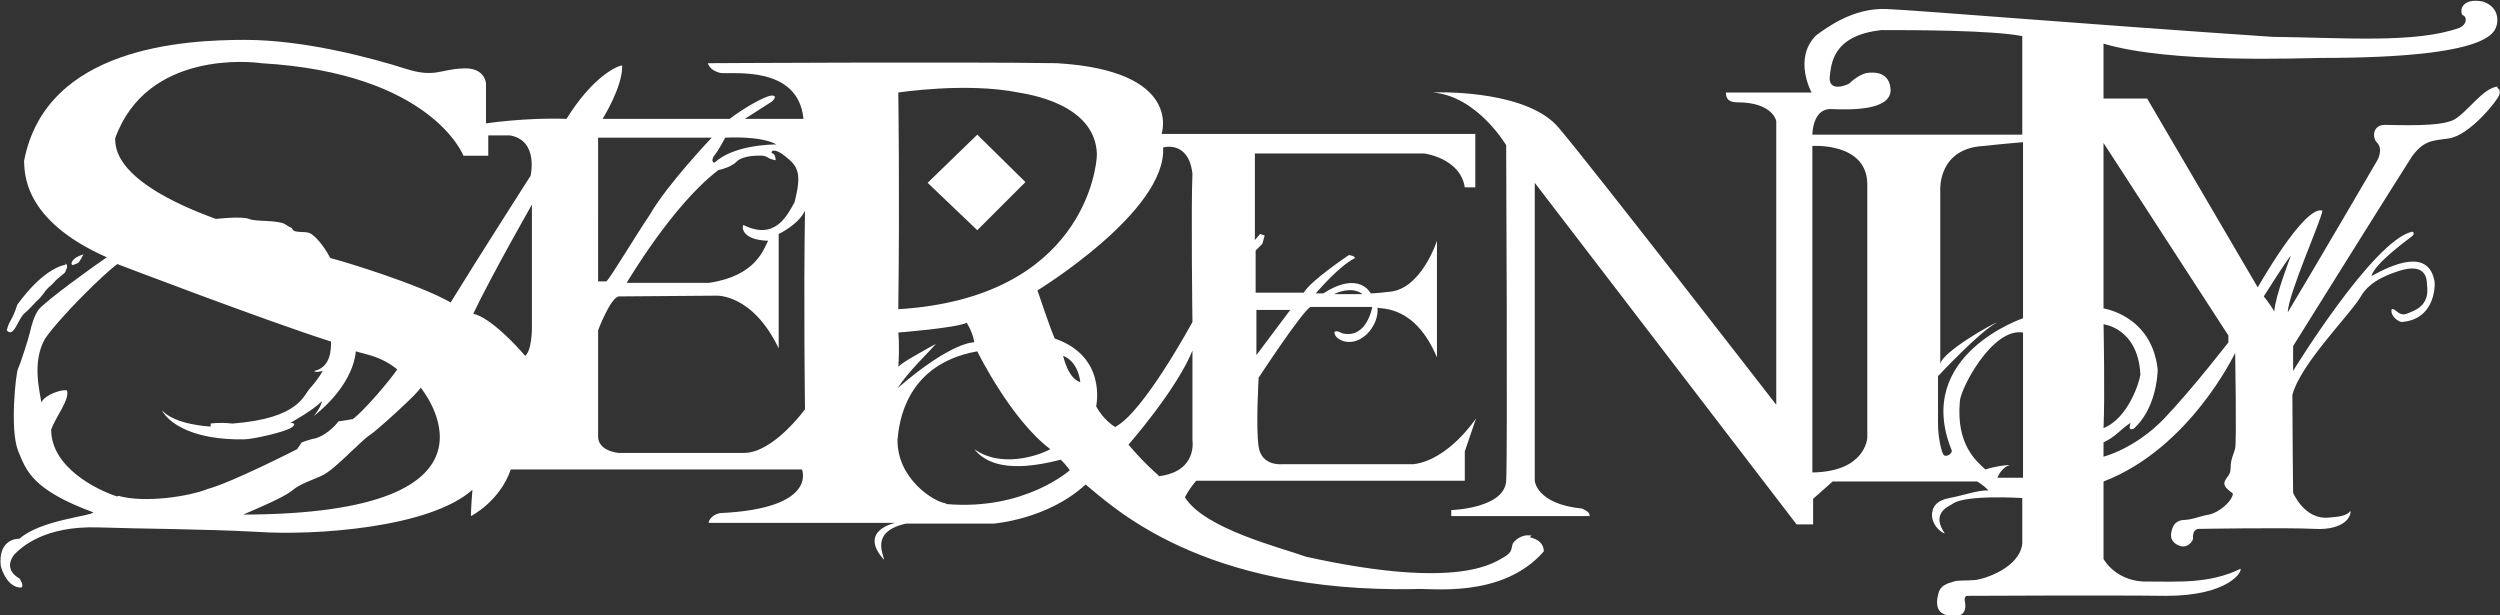 <svg viewBox="0 0 332.3 81.8" xmlns="http://www.w3.org/2000/svg"><rect x="0" y="0" width="332.3" height="81.8" fill="#333333" stroke="none"/><g fill="#fff"><path d="m129.9 17.9 6.4 6.3-6.4 6.4-6.6-6.3z"/><path d="m11.2 33.8s-1.5.3-1.7 1.2c0 .5.6 0 .8 0s.8-1.2.8-1.2z"/><path d="m8.7 35.2s-2.7.2-6.4 5.3c-.3 1-.8 2-1 2.3s-.4 1.1-.4 1.1.4.6.9 0 .9-1.8 1.5-2.3.9-.9 1.5-1.5.3-.2 1-1.1c.6-.9.9-.9 1.4-1.5s1.5-1.2 1.5-1.4.5-.7 0-1.1z"/><path d="m203.6 71.2c-.9-.2-1.9.2-2.5 1-.3.8 0 1.1-1.1 1.8-1.2.6-5.6 4.6-26.4 0-3.3-1.2-13.5-3.7-16.1-7.9.6-1.2 1.5-2.2 1.5-2.2h35.7v-3.9l1.5-4.4s-3.6 5.5-8.3 6.1h-17.5s-2.7.3-3.1-2.3 0-9.2 0-9.2 5.9-9 6.9-9.4h8.2s-.7 4.3-4 3.5c-.7-.4-1.3-.4-.9.3s2.3 1.6 4.2-.2c1-1 1.5-2.3 1.4-3.5.6.2 5-.3 7.9 6.6 0-4.3 0-15.5 0-15.5s-2.1 6.6-6.5 6.8c-1.7.2-2.3.2-2.3.2s-1.5-3.1-6.3 0c-.4 0-1 0-1 0s2.9-3.5 5.2-4.7c0-.3-.8-.4-.8-.4s-5.1 3.4-6 5c-.8 0-6.4 0-6.4 0v-5.6s.9-.9.9-.9l.3-1.1-.6-.2-.7.8v-11.5h22.5s4.8.6 5.4 4.5h1.4v-7.1h-41.7s2.9-8.4-13.9-9.4c-13.1-.2-46.4 0-46.4 0s.2 1 1.7 1.3c1.5.2 10.3-1.1 11 6.1-2.1 0-7.8 0-7.8 0l3.6-2.3s.9-.8 0-.8-4.1 1.9-5.6 3.1c-2.4 0-16.9 0-16.9 0s2.7-4.3 2.6-7.1c-.5 0-3.8 1.3-7.4 7.1-5.4-.2-10.7.6-10.7.6v-5.3s-.1-2.2-3.1-2c-3 .1-3.7 1.3-7.7 0-4.1-1.3-13.2-3.8-21.2-3.8s-26.5.9-29.4 16.1c.1 1.4-.3 7.8 11 12.8-1.5 1-8.3 5.9-9.1 7-.6.9-.9 2-1.1 2.9s-1.3 4.3-1.6 4.9-1.1 8.1 0 10.9c1.1 2.7 1.9 5.2 10 8.2-.2.5-7 1-9.8 3.5-1 0-2.8.6-2.5 3.6.2.8 1 2.9 2.7 2.9.5-.2-.2-1.2-.2-1.2s-2.3-1.1-.7-3.2c1-1 4-3.8 11.1-3.6 5.8.2 14 .2 21.3.6 7.4.5 22.8-.5 28.5-5.6-.2 2.3-.2 3.5-.2 3.5s3.8-1.9 5.3-6.2h38.7s2.2 5.2-10.9 5.8c-1 .2-1.5.9-1.5 1.3h24.8s-5 1-1.5 4.9c0-.7-1.9-3.7 2.9-4.8h11.6s7.2-.5 12.3-5.2c3.7 3 15.4 14.4 43.8 13.9 1.8-.2 11.5 1.4 17.1-5 0-.6-.2-1.5-1.9-1.9zm-22.5-32.1h-3.8c2.6-1.2 3.8 0 3.8 0zm-14.1 2.1h4.5l-4.5 6zm-151.4 24.8c-2.8-.9-8.8-3.9-8.8-8.9.6-1.7 2.5-4 2.1-5.2-.7-.2-3 .6-3.4 1.6-.2-1.4-1.3-5.4.5-8.5 2-2.9 7.9-8.7 9.6-9.9 0 0 19.6 7.5 28.4 10.3 0 1 0 3.4-2.2 3.9 0 .3 1.1 0 1.1 0s-.6 1.1-1.6 2.2c-1 1-1.4 4.1-10.4 4.8-1.8-.2-2.9 0-2.9 0v.4s-4.8-.2-6.5-2.2c1 1.9 4.4 4 10.9 3.9 1.2 0 5.6-1 6.4-1.6s-.2-.6-.2-.6 3.1-1.7 4.2-2.9c-.2 1-1.1 2-1.1 2s5.1-3.7 5.6-8.6c1.2.4 3.3.6 5.5 2.4-1 1.5-4.5 5.6-5.9 6.6-1 .2-1.9.3-1.9.3s-1.3 1.8-3.2 2.3c-.3 0-1.7.5-1.7.5l-.6.9s-8.6 4.4-11.9 5.3c-2.5 1-8.4 1.9-11.9.9zm16.5 2.5c4.4-1.9 5.9-2.6 7-3.5s3.5-1.5 4.4-2.2c.9-.6 2.7-2.3 3.2-2.8.6-.5 1.7-1.7 2.5-2.2s6.8-5.9 6.7-6.3c0 0 14.1 16.9-23.9 16.9zm38.6-24.8s0 2.9-.9 3.6c-1-1.2-4.6-5.1-6.9-5.6 2.6-5.4 7.8-14.5 7.8-14.5v16.4zm-.2-20.3s-7.1 11.1-10.6 16.8c-4.2-2.4-14-5.4-16-5.9-1-1.9-2.1-3-2.7-3.3s-2.1 0-2.3-.5c-.2-.4 0 0-1-.7-1.1-.6-3.9-.3-4.8-.7-1-.4-4.4 0-4.4 0-14-5.1-13.3-9.8-13.4-10.7 4.2-11.7 18.1-10.2 19.4-10 22.7 1.3 26.9 12.3 26.9 12.3h3.3v-2.7s1.5 0 2.9 0c3.9.7 2.7 5.5 2.7 5.5zm33.9-2.6c1.7 1.3 2.2 2.3 1.2 6.1-1 1.8-2.6 5.1-6.8 3-.2.3-.2 2 3.3 2.1-.6 1.1-1.6 4.7-7.9 5.6-4.4 0-10.9 0-10.9 0s6.1-10.4 12.2-15c.6-.1 1.8-.5 2.4-1.1.5-.6 2-.8 2.5-.8s1.1-.1 1.6.2c.4.3 1.1.4 1.1.4s0-.8-.4-.9 0-1 1.7.4zm-9.4-.2c.5-.6 1.4-2.3 1.4-2.3s4.7-.3 6.8.9c-.8 0-5.7.1-8.2 2.4-.3.1-.5-.4 0-1zm-15.5-2.3h15.1s-5.9 6.2-8.2 10.2c-1.9 2.8-5.3 8.5-5.8 8.9-.4 0-1.1 0-1.1 0zm27.5 36.1s-4.2 5.8-8.1 5.8h-16.7s-2.6-.2-2.7-2.1c0-2 0-14.2 0-14.2s1.7-4.5 2.8-4.5 12.9-.1 12.9-.1 4.8-.3 8.3 7c0-9.8 0-15.2 0-15.2s2.6-1.2 3.5-3.1c-.2 11.7 0 26.4 0 26.4zm12.4-42.1s9-1.4 16 0c1 .2 10.2 1.4 10.4 8.2 0 1.8-1.9 19.1-26.4 20.6.2-15.2 0-28.9 0-28.9zm0 36.7c.2-3.4 0-4.8 0-4.8s7.7-.6 9.1-1.3c.9 1.5 1 2.6 1 2.6s-2.9-.2-10.2 6.1c1.5-2.3 4.1-4.7 5.1-5.9-2.1 1.2-5.2 2.8-5.1 3.3zm6.3 17.9c-1.6-.2-6.5-3.3-6.4-8.5.2-2.1 1-10 10.6-11.7 0 0 4.4 9 9.7 13-.4.3-6 2.9-10.1 0 1.5 1.9 4.6 3.2 11.5 1.4.8.8 1.2 1.4 1.2 1.4s-6 5.4-16.4 4.5zm15.6-19.6s1.9.5 2.3 3.5c-.6-.2-1.6-.8-2.3-3.5zm7 9.5c-1.7-1-2.6-2.8-2.6-2.8s1.5-6.6-5.5-9c-.6-1.3-2.3-6.4-2.3-6.4s17.2-10.5 16.7-19c0 0 3.4-1 3.9 3.5-.2 4.5 0 19.7 0 19.7s-6.5 12-10.2 13.9zm5.7 6.4c-2.2-1.9-4-4.1-4-4.1s6.4-7.3 8.5-12.5v11.9s.7 4.2-4.5 4.8z"/><path d="m332 11.5c-2 .2-3.9 3.3-5.8 4.4-1.8 1-7.5.7-9.2.7s-1.7 1.8-1 2.4c.8.9 0 2.3 0 2.3s-8.7 14.9-11.9 20.2c0-2.3 4.4-12.1 4.6-13.5-2.4-.8-8.6 10.2-8.6 10.2l-14.7-25.1h-5.8s0-3.6 0-7.3c9 2.7 26.7 1.9 28.9 1.9 23 0 23.1-3.5 23.4-4.5.3-1.8-.9-2.7-1.9-3-2.7-.5-3.1 1.1-2.7 1.8.7.2.6 1.3-.4 1.7-5.8 2.1-15.5 1.3-24.8 1.2-23.9-1.6-46.8-3.5-51.3-3.7-4.4-.2-7.9 2.4-9.4 3.5-3.1 3.1-.6 7.6-.6 7.6s-10.1 0-11.4 0c0 .9.5 1.3 1.5 1.3 4.8 0 5.2 2.5 5.2 2.5v37.7s-24.8-32-28.9-36.8c-4-4.8-14.8-4.8-16.8-4.7 5.9.4 9.8 7 9.8 7s.2 41.5 0 44.6c-.2 3.7-7.3 3.9-7.3 3.9v.8s17.1 0 18.4 0c0-.5-.4-.7-1-1-6.1-.6-6.3-3.7-6.3-3.7v-39.6l34.8 45.4h2.2v-3.4l2.6-2.3h19.2s.9.5 1.5 1.2c-1.3-.1-3.5.7-5.2 1s-2.1 1.2-2.2 1.6c-.5 1.6 1 3 1.6 3.1-1.8-2.6.3-3.5 1-3.9 1.6-1.3 9.3-.8 9.3-.8v6.1c-.4 3.2-5.1 4.7-6.3 4.8s-2.3 0-2.8.2c-2 .5-2 1.3-2.2 2.3-.2 1.7.7 2.1 1.8 2.3 2 .2 2-1.1 1.9-1.8-.2-.8.2-.9.2-.9s19.1-.1 26.5 0c8.4 0 10.2-3.3 9.9-3.6-4 2-8.4 1.7-12.1 1.7-4.4.2-6.1-3-6.1-3s0-7.3 0-10.3c11.5-4.4 17.5-17.1 17.5-17.1s.2 11.9 0 12.7-.6 1.4-.6 2.5-.5 1.2-.8 1.9c-.2.6.3 1 1.1 1.6-.1 1.1-2 2.6-3.2 2.8s-1.9.6-3.1.7c-1.2 0-1.7.6-1.9 1.7-.2 1 .5 1.6 1.3 1.8s1.5-.5 1.6-1c-.1-1.4.8-1.3.8-1.3s11.5-.2 15.4 0 4.9-1.7 4.7-2.4c-.4.7-1.7.8-2.9.9-3.2.3-4.7-3.3-4.7-3.3s-.1-9.2-.1-13c1.1-4.2 7.8-10.8 9.1-13.1s4.3-3.1 5.1-3.4c3.2-1 3.7.6 3.7 1.9.4 2.8-1.7 3.4-2.7 3.8-1.1.4-1.5-.8-2-.6-.2.9.8 1.6 1.3 1.7 4.3-.3 4.5-4.5 4.4-5.4-.8-4.4-5.5-2.3-8.4-.7.5-1.8 5.2-5.1 5.4-5.3.3-.2.3-.6 0-.6-5.2 1.2-15.8 18.5-15.8 18.5v-3.3s14.1-22.6 15.8-25.2c1.6-2.2 2.8-2.1 4.9-2.4 2.8-.4 6.6-5.2 6.7-5.8.2-.6-.1-.9-.3-.9zm-83.8 46.7s-.2 4.5-7.3 4.6v-43.4s7.1-.5 7.3 4.9zm20.7 5.3h-3.4s.5-1.4 1.7-1.7c-.6 0-2.1.2-3.3.6-1.2-1.1-3.9-3.3-3.4-9 0-1.6 4.3-9.9 8.4-9.2v19.2zm0-21.2s-14.6 4.9-9.5 17.5c.2.5-.8 1.1-1.1.6s-.7-2.4-.7-4.1v-6.3s5.6-6 7.8-7.1c-.4 0-7.3 3.9-7.5 5.5v-23.2s-.3-5.5 5.8-5.8c2.7-.3 5.2-.5 5.2-.5v23.5zm0-24.4h-28s0-3.5 2.5-3.4c2.6.1 7.7.2 7.9-2.4 0-.9-.3-2.8-3.2-2.4-.8.2-1.7.8-2.3 1.4-.5.3-2.7 1.1-2.6-.8.2-1.7.3-5.6 6.9-6.3 4.2 0 14.6 0 18.7.8v13.1zm10.7 25.2s4.6.5 4.9 6.7c-.1.9-1.6 5.8-4.9 7.1.2-4.2 0-13.9 0-13.9zm16.6 2.4s-4.7 6.1-8.6 10.2c-3.9 4-8 5-8 5v-1.9c1.7-.8 2.2-1.7 3.6-2.6-.3 1 0 .9.4.8 2.9-2.6 3.2-7 3.2-7.9-.8-7.2-7.2-8.1-7.2-8.1v-22l16.6 25.6v1zm4.7-6.1s3.2-5.1 3.6-5.4c0 0-2.1 5.4-2.2 7.4-.5-.9-1.4-2-1.4-2z"/></g></svg>